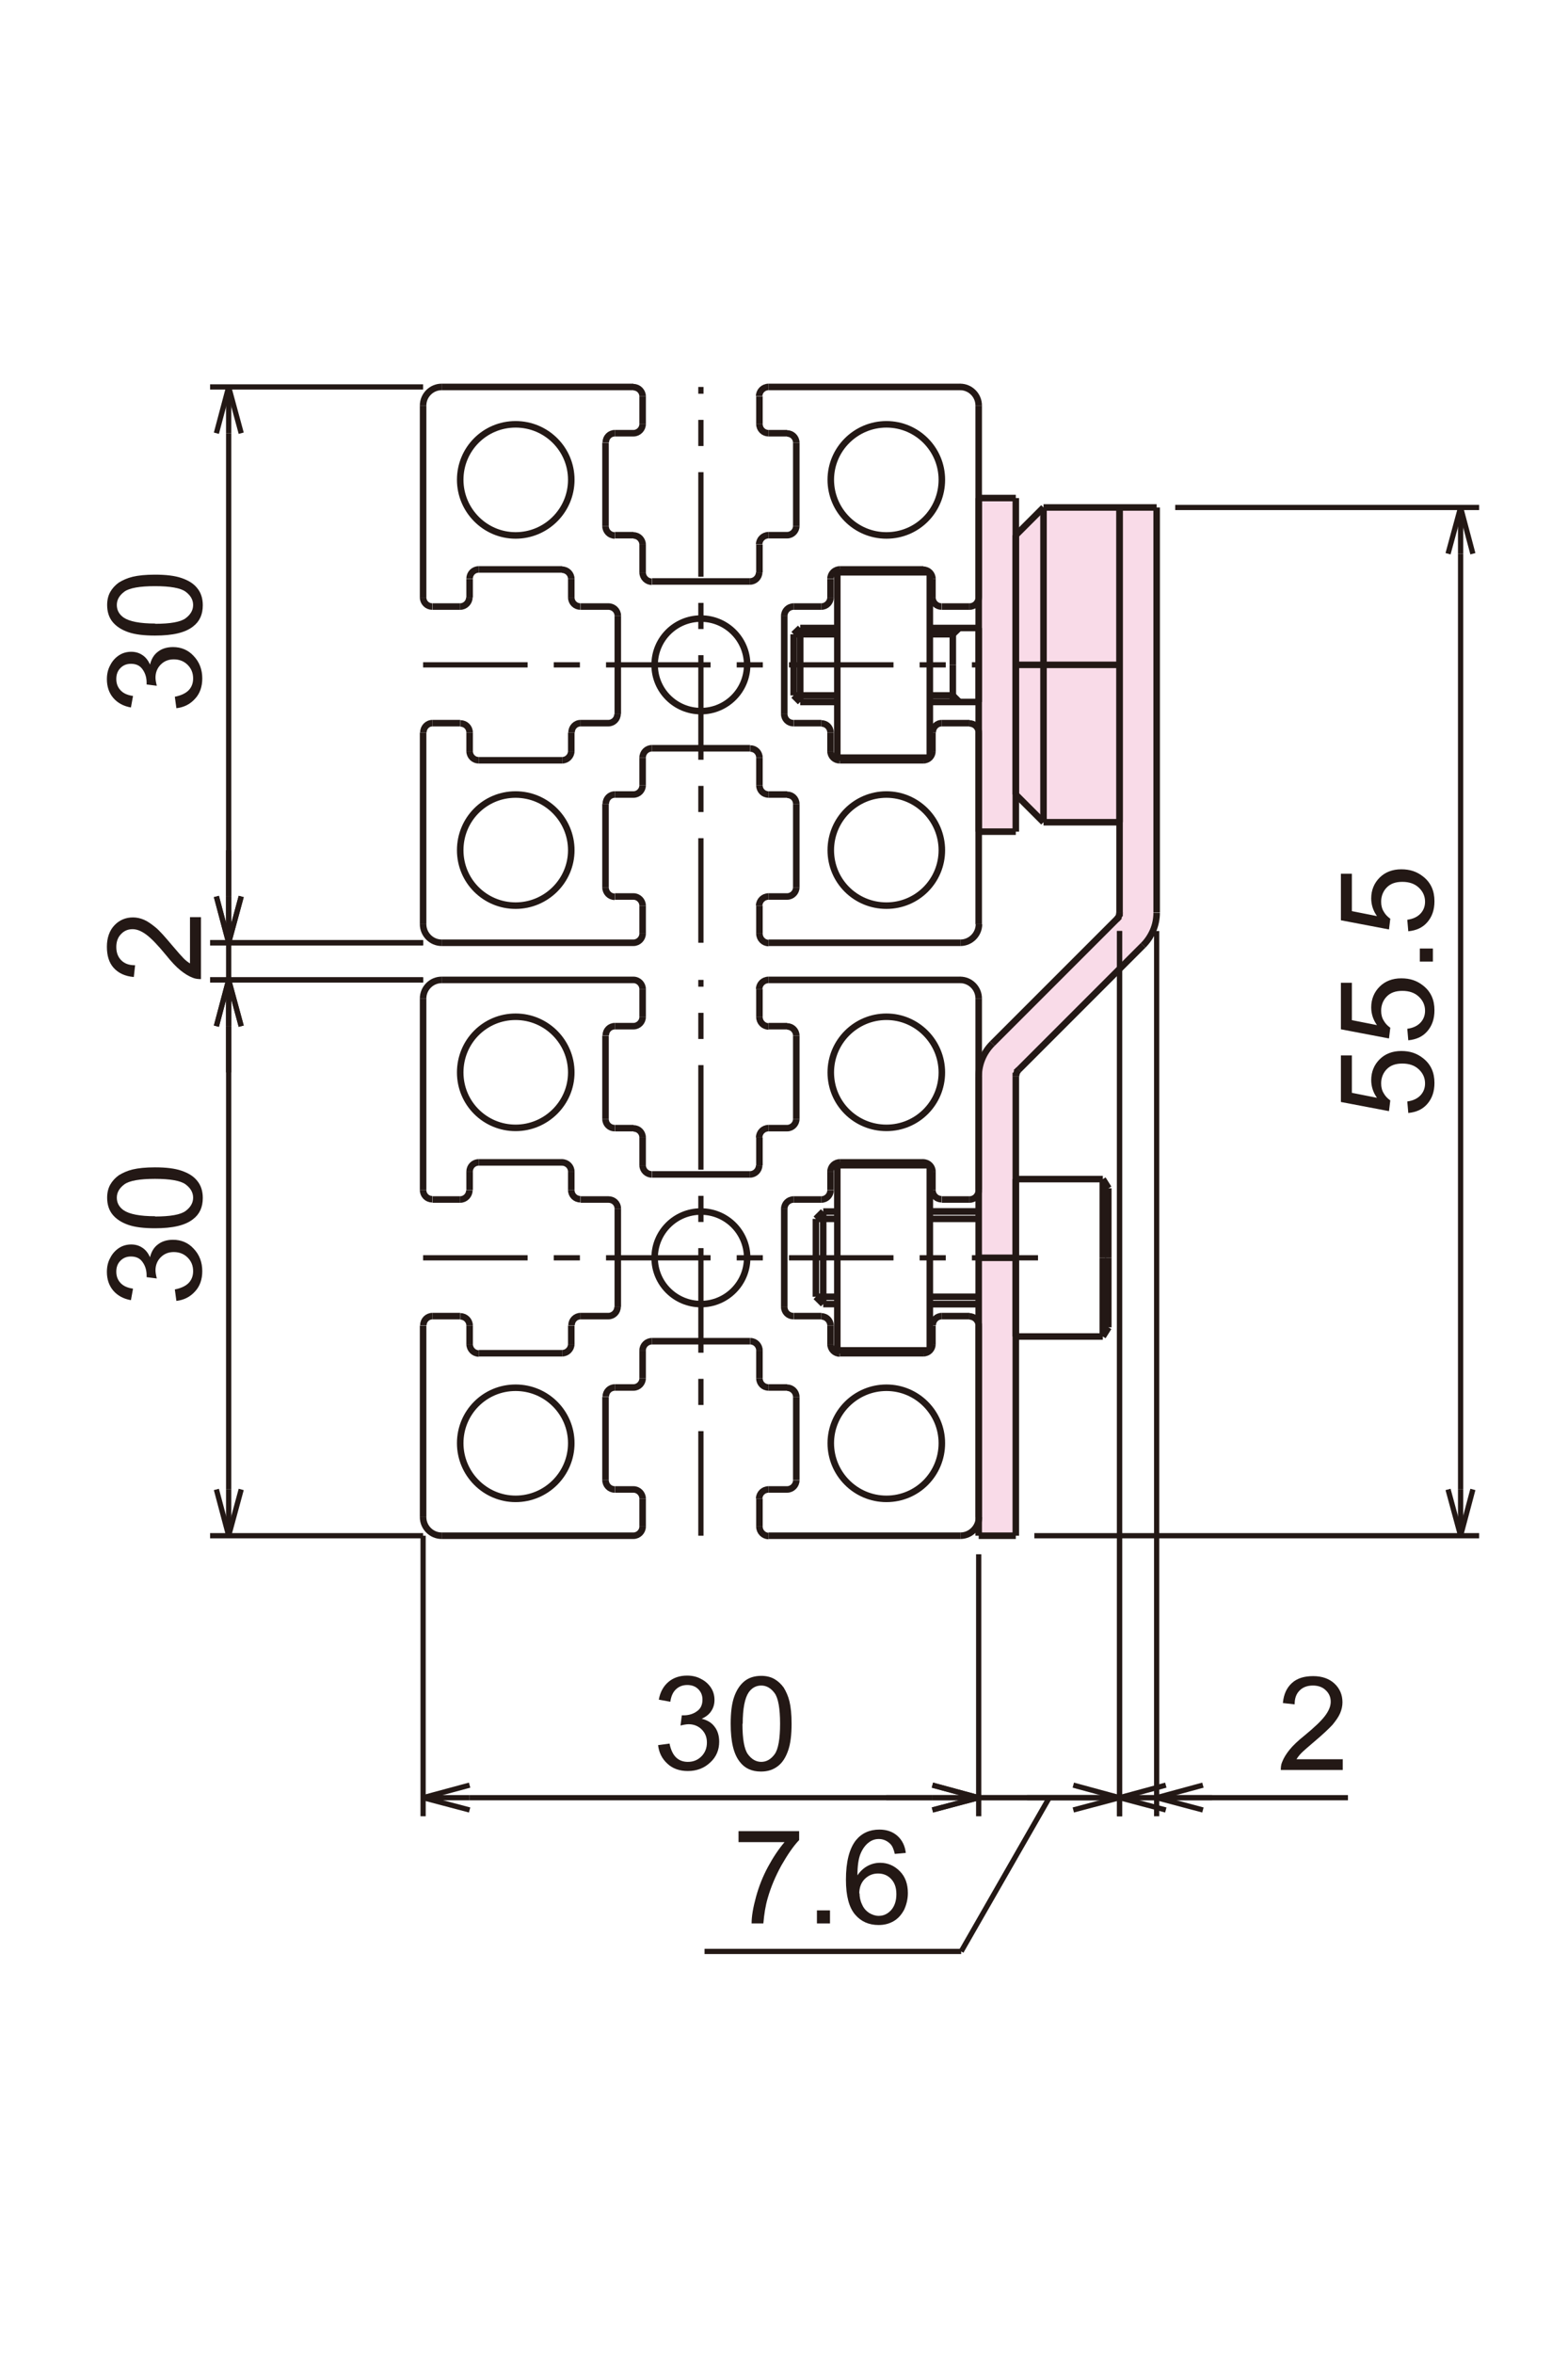 <?xml version="1.0" encoding="UTF-8"?>
<svg id="_レイヤー_1" data-name="レイヤー 1" xmlns="http://www.w3.org/2000/svg" viewBox="0 0 60 90">
  <defs>
    <style>
      .cls-1, .cls-2, .cls-3, .cls-4, .cls-5 {
        fill: none;
        stroke: #231815;
      }

      .cls-1, .cls-2, .cls-3, .cls-5 {
        stroke-miterlimit: 500;
      }

      .cls-1, .cls-3, .cls-5 {
        stroke-width: .25px;
      }

      .cls-6 {
        fill: #231815;
      }

      .cls-6, .cls-7 {
        stroke-width: 0px;
      }

      .cls-7 {
        fill: #f9dbe8;
      }

      .cls-2, .cls-4 {
        stroke-width: .2px;
      }

      .cls-3 {
        stroke-dasharray: 0 0 0 0 0 0 74.39 7.44 0 7.44 0 7.44;
      }

      .cls-4 {
        stroke-dasharray: 0 0 0 0 4 1 1 1;
      }

      .cls-5 {
        stroke-dasharray: 0 0 0 0 236.2 47.24 47.24 47.24;
      }
    </style>
  </defs>
  <polygon class="cls-7" points="37.45 31.83 37.45 19.05 38.92 19.05 38.92 20.33 39.95 19.43 44.21 19.43 44.21 34.82 43.84 36.09 38.94 40.94 38.94 58.67 37.45 58.67 37.45 40.99 37.93 39.88 42.88 34.97 42.88 31.41 39.9 31.41 38.83 30.34 38.83 31.73 37.45 31.83"/>
  <g>
    <path class="cls-6" d="m53.89,42.59l-.04-.46c.22-.03.39-.11.51-.24.11-.12.17-.27.17-.45,0-.21-.08-.39-.24-.54s-.37-.22-.63-.22-.45.07-.59.21-.22.33-.22.55c0,.14.03.27.1.38.06.11.15.2.25.27l-.05.41-1.84-.35v-1.78h.42v1.43l.96.19c-.15-.21-.22-.44-.22-.68,0-.31.11-.58.32-.79s.49-.32.83-.32.6.09.84.28c.29.23.43.54.43.94,0,.33-.09.59-.27.8s-.42.32-.73.35Z"/>
    <path class="cls-6" d="m53.89,39.81l-.04-.46c.22-.03.39-.11.51-.24.11-.12.17-.27.17-.45,0-.21-.08-.39-.24-.54s-.37-.22-.63-.22-.45.07-.59.21-.22.33-.22.55c0,.14.03.27.1.38.06.11.15.2.25.27l-.05.41-1.84-.35v-1.78h.42v1.43l.96.19c-.15-.21-.22-.44-.22-.68,0-.31.11-.58.32-.79s.49-.32.83-.32.6.09.84.28c.29.23.43.54.43.94,0,.33-.09.59-.27.8s-.42.32-.73.35Z"/>
    <path class="cls-6" d="m54.83,36.78h-.5v-.5h.5v.5Z"/>
    <path class="cls-6" d="m53.89,35.64l-.04-.46c.22-.03.39-.11.51-.24.11-.12.17-.27.17-.45,0-.21-.08-.39-.24-.54s-.37-.22-.63-.22-.45.07-.59.21-.22.33-.22.55c0,.14.03.27.1.38.06.11.15.2.25.27l-.05.41-1.84-.35v-1.78h.42v1.43l.96.19c-.15-.21-.22-.44-.22-.68,0-.31.11-.58.32-.79s.49-.32.83-.32.6.09.84.28c.29.23.43.54.43.94,0,.33-.09.59-.27.8s-.42.32-.73.35Z"/>
  </g>
  <g>
    <path class="cls-6" d="m28.26,70.46v-.42h2.32v.34c-.23.24-.45.57-.68.97-.22.4-.4.82-.52,1.24-.09.3-.14.63-.17.98h-.45c0-.28.06-.62.17-1.02s.26-.78.46-1.15c.2-.37.41-.68.63-.94h-1.75Z"/>
    <path class="cls-6" d="m31.26,73.57v-.5h.5v.5h-.5Z"/>
    <path class="cls-6" d="m34.68,70.87l-.44.04c-.04-.17-.09-.3-.17-.38-.12-.12-.27-.19-.44-.19-.14,0-.26.04-.37.12-.14.1-.25.25-.33.44-.08.19-.12.47-.12.83.11-.16.24-.28.39-.36.15-.08.31-.12.48-.12.29,0,.54.11.75.32.21.21.31.49.31.84,0,.22-.05.43-.14.63-.1.19-.23.34-.4.44s-.36.15-.58.15c-.37,0-.67-.13-.9-.4-.23-.27-.35-.71-.35-1.33,0-.69.13-1.19.38-1.51.22-.27.52-.41.9-.41.28,0,.51.08.69.24.18.16.29.38.32.65Zm-1.79,1.54c0,.15.03.3.1.44.06.14.15.24.27.32.12.07.24.11.36.11.19,0,.34-.07.48-.22.13-.15.2-.35.2-.61s-.07-.44-.2-.58c-.13-.14-.3-.21-.5-.21s-.37.07-.51.21c-.14.14-.21.33-.21.56Z"/>
  </g>
  <path class="cls-6" d="m51.38,67.28v.42h-2.37c0-.11.01-.21.05-.3.06-.16.16-.32.29-.48s.32-.34.57-.54c.39-.32.65-.57.79-.76s.21-.36.21-.53c0-.17-.06-.32-.19-.44-.12-.12-.29-.18-.49-.18-.21,0-.38.06-.51.19s-.19.3-.19.53l-.45-.05c.03-.34.15-.59.35-.77.2-.18.47-.26.81-.26s.62.1.82.29c.2.19.3.43.3.71,0,.14-.03.28-.09.42s-.16.28-.29.44c-.14.15-.36.36-.68.63-.26.22-.43.37-.51.45-.08.08-.14.16-.19.24h1.76Z"/>
  <g>
    <path class="cls-6" d="m25.18,66.75l.44-.06c.05.25.14.43.26.54.12.11.27.16.44.16.21,0,.38-.07.52-.21.14-.14.21-.32.21-.53s-.07-.37-.2-.5-.3-.2-.5-.2c-.08,0-.19.02-.31.05l.05-.39s.05,0,.07,0c.19,0,.36-.05.5-.15.15-.1.22-.25.22-.45,0-.16-.05-.29-.16-.4-.11-.11-.25-.16-.42-.16s-.31.05-.43.16-.19.27-.22.48l-.44-.08c.05-.29.18-.52.37-.68.19-.16.43-.24.71-.24.2,0,.38.04.54.13.16.08.29.2.38.34s.13.3.13.46-.04.3-.12.42c-.08.13-.21.23-.37.3.21.05.38.15.49.3.12.15.18.35.18.58,0,.31-.11.58-.34.79-.23.22-.52.33-.86.33-.31,0-.58-.09-.78-.28-.21-.19-.33-.43-.36-.73Z"/>
    <path class="cls-6" d="m27.96,65.93c0-.42.04-.76.13-1.02s.22-.46.39-.6.39-.21.65-.21c.19,0,.36.04.5.12s.26.19.36.33c.09.15.17.32.22.53s.08.49.08.85c0,.42-.04.76-.13,1.02s-.21.46-.39.6-.39.21-.65.21c-.35,0-.62-.12-.81-.37-.24-.3-.35-.78-.35-1.46Zm.45,0c0,.59.07.98.21,1.17.14.19.31.29.51.29s.37-.1.51-.29.21-.59.21-1.17-.07-.98-.21-1.17-.31-.29-.51-.29-.36.09-.48.26c-.15.22-.23.62-.23,1.21Z"/>
  </g>
  <g>
    <path class="cls-6" d="m6.75,49.76l-.06-.44c.25-.05.43-.14.54-.26.11-.12.16-.27.16-.44,0-.21-.07-.38-.21-.52s-.32-.21-.53-.21-.37.07-.5.2c-.13.13-.2.3-.2.5,0,.08.02.19.05.31l-.39-.05s0-.05,0-.07c0-.19-.05-.36-.15-.5-.1-.15-.25-.22-.45-.22-.16,0-.29.05-.4.16s-.16.25-.16.42.05.31.16.43.27.19.48.22l-.08.44c-.29-.05-.52-.18-.68-.37-.16-.19-.24-.43-.24-.71,0-.2.04-.38.13-.54.08-.16.2-.29.34-.38s.3-.13.46-.13.3.04.42.12c.13.08.23.21.3.37.05-.21.15-.38.3-.49.15-.12.35-.18.58-.18.31,0,.58.11.79.34.22.23.33.52.33.86,0,.31-.09.58-.28.78-.19.21-.43.33-.73.36Z"/>
    <path class="cls-6" d="m5.93,46.98c-.42,0-.76-.04-1.02-.13-.26-.09-.46-.22-.6-.39s-.21-.39-.21-.65c0-.19.04-.36.12-.5.08-.14.19-.26.33-.36.15-.09.32-.17.53-.22.21-.05.49-.08.85-.08.42,0,.76.04,1.02.13.26.09.46.21.6.39.14.17.21.39.21.65,0,.35-.12.62-.37.81-.3.24-.78.35-1.46.35Zm0-.45c.59,0,.98-.07,1.17-.21.19-.14.29-.31.29-.51s-.1-.37-.29-.51-.59-.21-1.17-.21-.98.07-1.17.21-.29.31-.29.51.09.36.26.48c.22.15.62.23,1.21.23Z"/>
    <path class="cls-6" d="m6.75,27.09l-.06-.44c.25-.05.43-.14.54-.26.11-.12.16-.27.16-.44,0-.21-.07-.38-.21-.52s-.32-.21-.53-.21-.37.07-.5.2c-.13.13-.2.3-.2.5,0,.08.02.19.05.31l-.39-.05s0-.05,0-.07c0-.19-.05-.36-.15-.5-.1-.15-.25-.22-.45-.22-.16,0-.29.05-.4.16s-.16.25-.16.42.05.31.16.43.27.19.48.22l-.08.44c-.29-.05-.52-.18-.68-.37-.16-.19-.24-.43-.24-.71,0-.2.04-.38.13-.54.08-.16.2-.29.34-.38s.3-.13.46-.13.3.04.42.12c.13.08.23.21.3.37.05-.21.15-.38.3-.49.15-.12.35-.18.58-.18.31,0,.58.11.79.34.22.23.33.52.33.86,0,.31-.09.58-.28.78-.19.21-.43.33-.73.36Z"/>
    <path class="cls-6" d="m5.93,24.31c-.42,0-.76-.04-1.02-.13-.26-.09-.46-.22-.6-.39s-.21-.39-.21-.65c0-.19.04-.36.12-.5.08-.14.19-.26.33-.36.15-.09.32-.17.53-.22.21-.05.49-.08.85-.08.42,0,.76.04,1.02.13.26.09.46.21.6.39.14.17.21.39.21.65,0,.35-.12.62-.37.81-.3.24-.78.35-1.46.35Zm0-.45c.59,0,.98-.07,1.17-.21.19-.14.29-.31.29-.51s-.1-.37-.29-.51-.59-.21-1.17-.21-.98.07-1.17.21-.29.31-.29.51.09.36.26.48c.22.15.62.23,1.21.23Z"/>
    <path class="cls-6" d="m7.27,35.08h.42v2.37c-.11,0-.21-.01-.31-.05-.16-.06-.32-.16-.48-.29s-.34-.32-.54-.57c-.32-.39-.57-.65-.76-.79-.19-.14-.36-.21-.53-.21-.17,0-.32.06-.44.19-.12.12-.18.29-.18.49,0,.21.06.38.19.51s.3.19.53.19l-.05.45c-.34-.03-.59-.15-.77-.35-.18-.2-.26-.47-.26-.81s.1-.62.29-.82.43-.3.71-.3c.14,0,.28.03.42.09s.28.16.44.29.36.36.63.68c.22.26.37.43.45.51.08.08.16.14.24.19v-1.76Z"/>
  </g>
  <line class="cls-2" x1="55.89" y1="58.74" x2="55.89" y2="56.97"/>
  <line class="cls-2" x1="55.89" y1="58.74" x2="55.41" y2="56.97"/>
  <line class="cls-2" x1="56.36" y1="56.97" x2="55.89" y2="58.74"/>
  <line class="cls-2" x1="55.89" y1="19.41" x2="55.89" y2="21.18"/>
  <line class="cls-2" x1="55.89" y1="19.41" x2="56.36" y2="21.18"/>
  <line class="cls-2" x1="55.41" y1="21.18" x2="55.89" y2="19.41"/>
  <line class="cls-2" x1="37.45" y1="68.76" x2="35.68" y2="68.76"/>
  <line class="cls-2" x1="37.45" y1="68.76" x2="35.68" y2="69.23"/>
  <line class="cls-2" x1="35.68" y1="68.28" x2="37.45" y2="68.76"/>
  <line class="cls-2" x1="42.84" y1="68.76" x2="44.61" y2="68.76"/>
  <line class="cls-2" x1="42.84" y1="68.76" x2="44.61" y2="68.28"/>
  <line class="cls-2" x1="44.61" y1="69.23" x2="42.84" y2="68.76"/>
  <line class="cls-2" x1="42.84" y1="68.76" x2="41.07" y2="68.76"/>
  <line class="cls-2" x1="42.84" y1="68.76" x2="41.07" y2="69.23"/>
  <line class="cls-2" x1="41.07" y1="68.28" x2="42.84" y2="68.76"/>
  <line class="cls-2" x1="44.26" y1="68.76" x2="46.03" y2="68.76"/>
  <line class="cls-2" x1="44.26" y1="68.76" x2="46.03" y2="68.28"/>
  <line class="cls-2" x1="46.03" y1="69.23" x2="44.26" y2="68.76"/>
  <line class="cls-1" x1="37.45" y1="19.05" x2="37.45" y2="31.81"/>
  <line class="cls-1" x1="38.87" y1="19.05" x2="37.45" y2="19.05"/>
  <line class="cls-1" x1="38.87" y1="31.81" x2="38.87" y2="19.05"/>
  <line class="cls-1" x1="37.45" y1="31.81" x2="38.87" y2="31.81"/>
  <line class="cls-2" x1="42.84" y1="68.76" x2="44.26" y2="68.76"/>
  <line class="cls-2" x1="46.03" y1="68.76" x2="51.58" y2="68.76"/>
  <line class="cls-2" x1="41.07" y1="68.76" x2="39.3" y2="68.76"/>
  <line class="cls-2" x1="44.26" y1="35.61" x2="44.26" y2="69.47"/>
  <line class="cls-2" x1="42.84" y1="35.61" x2="42.84" y2="69.47"/>
  <line class="cls-2" x1="37.45" y1="68.76" x2="42.84" y2="68.76"/>
  <line class="cls-2" x1="37.45" y1="68.76" x2="42.84" y2="68.76"/>
  <line class="cls-2" x1="36.78" y1="74.64" x2="26.96" y2="74.64"/>
  <line class="cls-2" x1="40.15" y1="68.76" x2="36.78" y2="74.64"/>
  <line class="cls-2" x1="44.61" y1="68.76" x2="46.38" y2="68.76"/>
  <line class="cls-2" x1="35.68" y1="68.76" x2="33.91" y2="68.76"/>
  <line class="cls-2" x1="42.84" y1="35.61" x2="42.84" y2="69.47"/>
  <line class="cls-2" x1="37.45" y1="59.45" x2="37.45" y2="69.47"/>
  <line class="cls-2" x1="55.89" y1="56.97" x2="55.89" y2="21.18"/>
  <line class="cls-2" x1="44.97" y1="19.41" x2="56.6" y2="19.41"/>
  <line class="cls-2" x1="39.58" y1="58.74" x2="56.6" y2="58.74"/>
  <line class="cls-1" x1="32.04" y1="49.6" x2="31.22" y2="49.6"/>
  <line class="cls-1" x1="35.58" y1="49.88" x2="37.45" y2="49.88"/>
  <line class="cls-1" x1="35.58" y1="46.34" x2="37.45" y2="46.34"/>
  <line class="cls-1" x1="32.04" y1="46.62" x2="31.22" y2="46.62"/>
  <line class="cls-1" x1="31.22" y1="46.62" x2="31.22" y2="48.11"/>
  <line class="cls-1" x1="31.5" y1="46.34" x2="31.5" y2="48.11"/>
  <line class="cls-1" x1="31.5" y1="46.34" x2="32.04" y2="46.34"/>
  <line class="cls-1" x1="37.45" y1="46.62" x2="35.58" y2="46.62"/>
  <line class="cls-1" x1="31.5" y1="46.34" x2="31.22" y2="46.62"/>
  <line class="cls-1" x1="37.45" y1="49.6" x2="35.58" y2="49.6"/>
  <line class="cls-1" x1="31.5" y1="49.88" x2="32.04" y2="49.88"/>
  <line class="cls-1" x1="31.5" y1="49.88" x2="31.22" y2="49.6"/>
  <line class="cls-1" x1="31.22" y1="49.6" x2="31.22" y2="48.11"/>
  <line class="cls-1" x1="31.5" y1="49.88" x2="31.5" y2="48.11"/>
  <line class="cls-1" x1="38.87" y1="45.1" x2="38.87" y2="48.11"/>
  <line class="cls-1" x1="42.2" y1="45.1" x2="42.2" y2="48.11"/>
  <line class="cls-1" x1="42.41" y1="45.45" x2="42.41" y2="48.11"/>
  <line class="cls-1" x1="38.87" y1="45.1" x2="42.2" y2="45.1"/>
  <line class="cls-1" x1="42.2" y1="45.1" x2="42.42" y2="45.45"/>
  <line class="cls-1" x1="38.87" y1="51.12" x2="42.2" y2="51.12"/>
  <line class="cls-1" x1="42.2" y1="51.12" x2="42.42" y2="50.77"/>
  <line class="cls-1" x1="42.41" y1="50.77" x2="42.41" y2="48.11"/>
  <line class="cls-1" x1="42.2" y1="51.12" x2="42.2" y2="48.11"/>
  <line class="cls-1" x1="38.87" y1="51.12" x2="38.87" y2="48.11"/>
  <line class="cls-1" x1="42.84" y1="31.45" x2="42.84" y2="19.41"/>
  <line class="cls-1" x1="38.87" y1="30.39" x2="38.87" y2="20.47"/>
  <line class="cls-5" x1="38.87" y1="25.43" x2="42.84" y2="25.43"/>
  <line class="cls-1" x1="39.93" y1="19.41" x2="42.84" y2="19.41"/>
  <line class="cls-1" x1="38.87" y1="20.47" x2="39.93" y2="19.41"/>
  <line class="cls-1" x1="42.84" y1="31.45" x2="39.93" y2="31.45"/>
  <line class="cls-1" x1="38.87" y1="30.39" x2="39.93" y2="31.45"/>
  <line class="cls-1" x1="39.93" y1="19.41" x2="39.93" y2="31.45"/>
  <line class="cls-1" x1="42.74" y1="35.15" x2="37.97" y2="39.92"/>
  <line class="cls-3" x1="42.84" y1="34.9" x2="42.84" y2="35.05"/>
  <line class="cls-1" x1="38.98" y1="40.92" x2="43.74" y2="36.16"/>
  <line class="cls-3" x1="38.87" y1="41.17" x2="38.87" y2="41.03"/>
  <line class="cls-5" x1="38.87" y1="48.11" x2="37.45" y2="48.11"/>
  <line class="cls-1" x1="42.84" y1="19.41" x2="42.84" y2="34.9"/>
  <line class="cls-1" x1="44.26" y1="19.41" x2="44.26" y2="34.9"/>
  <line class="cls-3" x1="42.84" y1="35.05" x2="42.73" y2="35.16"/>
  <line class="cls-3" x1="38.87" y1="41.02" x2="38.98" y2="40.92"/>
  <line class="cls-1" x1="42.84" y1="19.41" x2="44.26" y2="19.41"/>
  <line class="cls-1" x1="37.45" y1="58.74" x2="37.45" y2="41.17"/>
  <line class="cls-1" x1="38.87" y1="58.74" x2="38.87" y2="41.17"/>
  <line class="cls-1" x1="37.45" y1="58.74" x2="38.87" y2="58.74"/>
  <path class="cls-1" d="m43.74,36.16c.33-.33.52-.78.52-1.25"/>
  <path class="cls-1" d="m37.97,39.92c-.33.33-.52.78-.52,1.25"/>
  <path class="cls-1" d="m42.74,35.15c.07-.07.1-.16.1-.25"/>
  <path class="cls-1" d="m38.98,40.92c-.07.07-.1.16-.1.25"/>
  <path class="cls-1" d="m36.04,55.2c0-1.17-.95-2.12-2.12-2.12s-2.13.95-2.13,2.12.95,2.13,2.13,2.13,2.12-.95,2.12-2.13Z"/>
  <path class="cls-1" d="m21.86,55.2c0-1.17-.95-2.12-2.13-2.12s-2.12.95-2.12,2.12.95,2.13,2.12,2.13,2.13-.95,2.13-2.13Z"/>
  <line class="cls-4" x1="26.82" y1="58.74" x2="26.82" y2="37.48"/>
  <line class="cls-1" x1="37.45" y1="50.7" x2="37.45" y2="58.03"/>
  <path class="cls-1" d="m30.12,56.97h0c.19,0,.35-.16.35-.35"/>
  <path class="cls-1" d="m23.17,56.61h0c0,.2.16.36.35.36"/>
  <line class="cls-1" x1="16.19" y1="58.03" x2="16.19" y2="50.7"/>
  <line class="cls-1" x1="16.9" y1="58.74" x2="24.24" y2="58.74"/>
  <path class="cls-1" d="m16.19,58.03h0c0,.39.32.71.71.71"/>
  <line class="cls-1" x1="36.75" y1="58.74" x2="29.41" y2="58.74"/>
  <line class="cls-1" x1="24.59" y1="57.32" x2="24.59" y2="58.39"/>
  <path class="cls-1" d="m24.59,57.32h0c0-.19-.16-.35-.35-.35"/>
  <path class="cls-1" d="m24.24,58.74h0c.19,0,.35-.16.35-.35"/>
  <line class="cls-1" x1="24.24" y1="56.97" x2="23.53" y2="56.97"/>
  <line class="cls-1" x1="29.06" y1="57.32" x2="29.06" y2="58.39"/>
  <path class="cls-1" d="m29.41,56.97h0c-.2,0-.36.16-.36.35"/>
  <path class="cls-1" d="m29.06,58.39h0c0,.2.16.36.35.36"/>
  <line class="cls-1" x1="29.41" y1="56.97" x2="30.12" y2="56.97"/>
  <path class="cls-1" d="m36.75,58.74h0c.39,0,.71-.32.71-.71"/>
  <path class="cls-1" d="m21.86,41.02c0-1.17-.95-2.13-2.13-2.13s-2.12.95-2.12,2.13.95,2.12,2.12,2.12,2.13-.95,2.13-2.12Z"/>
  <line class="cls-4" x1="16.19" y1="48.11" x2="39.72" y2="48.11"/>
  <line class="cls-1" x1="16.9" y1="37.48" x2="24.24" y2="37.48"/>
  <line class="cls-1" x1="18.32" y1="44.46" x2="21.51" y2="44.46"/>
  <line class="cls-1" x1="18.32" y1="51.76" x2="21.51" y2="51.76"/>
  <line class="cls-1" x1="16.19" y1="38.19" x2="16.19" y2="45.52"/>
  <line class="cls-1" x1="17.97" y1="50.7" x2="17.97" y2="51.41"/>
  <line class="cls-1" x1="17.61" y1="50.34" x2="16.55" y2="50.34"/>
  <path class="cls-1" d="m17.97,51.41h0c0,.2.16.36.35.36"/>
  <path class="cls-1" d="m17.97,50.7h0c0-.19-.16-.35-.35-.35"/>
  <path class="cls-1" d="m16.55,50.34h0c-.2,0-.35.16-.35.35"/>
  <path class="cls-1" d="m18.32,44.46h0c-.2,0-.35.16-.35.35"/>
  <line class="cls-1" x1="17.97" y1="45.52" x2="17.97" y2="44.81"/>
  <line class="cls-1" x1="17.61" y1="45.88" x2="16.55" y2="45.88"/>
  <path class="cls-1" d="m16.19,45.52h0c0,.2.16.35.35.35"/>
  <path class="cls-1" d="m17.61,45.88h0c.19,0,.35-.16.35-.35"/>
  <path class="cls-1" d="m16.9,37.48h0c-.39,0-.71.32-.71.71"/>
  <path class="cls-1" d="m36.04,41.02c0-1.17-.95-2.13-2.12-2.13s-2.13.95-2.13,2.13.95,2.12,2.13,2.12,2.12-.95,2.12-2.12Z"/>
  <line class="cls-1" x1="37.45" y1="38.19" x2="37.45" y2="45.52"/>
  <line class="cls-1" x1="30.47" y1="39.61" x2="30.47" y2="42.8"/>
  <line class="cls-1" x1="23.17" y1="39.61" x2="23.17" y2="42.8"/>
  <line class="cls-1" x1="31.43" y1="45.88" x2="30.37" y2="45.88"/>
  <line class="cls-1" x1="31.43" y1="50.34" x2="30.37" y2="50.34"/>
  <path class="cls-1" d="m28.59,48.11c0-.98-.79-1.77-1.77-1.77s-1.77.79-1.77,1.77.79,1.77,1.77,1.77,1.77-.79,1.77-1.77Z"/>
  <line class="cls-1" x1="30.01" y1="46.23" x2="30.01" y2="49.99"/>
  <line class="cls-1" x1="23.64" y1="46.23" x2="23.64" y2="49.99"/>
  <path class="cls-1" d="m24.95,51.3h0c-.2,0-.36.16-.36.35"/>
  <line class="cls-1" x1="24.59" y1="52.72" x2="24.59" y2="51.65"/>
  <path class="cls-1" d="m24.24,53.07h0c.19,0,.35-.16.35-.35"/>
  <path class="cls-1" d="m23.53,53.07h0c-.2,0-.35.16-.35.35"/>
  <line class="cls-1" x1="23.17" y1="56.61" x2="23.17" y2="53.43"/>
  <line class="cls-1" x1="23.53" y1="53.07" x2="24.24" y2="53.07"/>
  <path class="cls-1" d="m22.22,50.34h0c-.2,0-.35.16-.35.35"/>
  <path class="cls-1" d="m21.51,51.76h0c.19,0,.35-.16.35-.35"/>
  <line class="cls-1" x1="21.86" y1="51.41" x2="21.86" y2="50.7"/>
  <line class="cls-1" x1="22.22" y1="50.34" x2="23.28" y2="50.34"/>
  <path class="cls-1" d="m23.28,50.34h0c.19,0,.35-.16.35-.35"/>
  <line class="cls-1" x1="29.06" y1="52.72" x2="29.06" y2="51.65"/>
  <path class="cls-1" d="m30.47,53.43h0c0-.19-.16-.35-.35-.35"/>
  <line class="cls-1" x1="30.47" y1="56.61" x2="30.47" y2="53.43"/>
  <path class="cls-1" d="m29.06,52.72h0c0,.2.16.35.35.35"/>
  <line class="cls-1" x1="30.12" y1="53.07" x2="29.41" y2="53.07"/>
  <line class="cls-1" x1="28.7" y1="51.3" x2="24.95" y2="51.3"/>
  <path class="cls-1" d="m30.01,49.99h0c0,.2.16.35.35.35"/>
  <path class="cls-1" d="m29.06,51.65h0c0-.19-.16-.35-.35-.35"/>
  <path class="cls-1" d="m24.59,44.57h0c0,.19.16.35.35.35"/>
  <line class="cls-1" x1="24.59" y1="43.51" x2="24.59" y2="44.57"/>
  <path class="cls-1" d="m21.86,44.81h0c0-.19-.16-.35-.36-.35"/>
  <path class="cls-1" d="m21.86,45.52h0c0,.2.16.35.35.35"/>
  <line class="cls-1" x1="21.86" y1="44.81" x2="21.86" y2="45.52"/>
  <line class="cls-1" x1="22.22" y1="45.88" x2="23.28" y2="45.88"/>
  <path class="cls-1" d="m23.64,46.23h0c0-.2-.16-.35-.36-.35"/>
  <line class="cls-1" x1="23.53" y1="43.15" x2="24.24" y2="43.15"/>
  <path class="cls-1" d="m24.59,43.51h0c0-.2-.16-.35-.35-.35"/>
  <path class="cls-1" d="m23.17,42.8h0c0,.2.16.35.35.35"/>
  <line class="cls-1" x1="29.06" y1="43.51" x2="29.06" y2="44.57"/>
  <line class="cls-1" x1="28.7" y1="44.92" x2="24.95" y2="44.92"/>
  <path class="cls-1" d="m30.37,45.88h0c-.2,0-.36.16-.36.36"/>
  <path class="cls-1" d="m28.7,44.92h0c.19,0,.35-.16.35-.35"/>
  <path class="cls-1" d="m29.41,43.15h0c-.2,0-.36.16-.36.36"/>
  <line class="cls-1" x1="30.12" y1="43.15" x2="29.41" y2="43.15"/>
  <path class="cls-1" d="m30.12,43.15h0c.19,0,.35-.16.35-.35"/>
  <line class="cls-1" x1="36.04" y1="50.34" x2="37.1" y2="50.34"/>
  <line class="cls-1" x1="35.33" y1="51.76" x2="32.14" y2="51.76"/>
  <path class="cls-1" d="m31.78,51.41h0c0,.2.16.36.35.36"/>
  <path class="cls-1" d="m31.78,50.7h0c0-.19-.16-.35-.35-.35"/>
  <line class="cls-1" x1="31.78" y1="51.41" x2="31.78" y2="50.7"/>
  <path class="cls-1" d="m36.04,50.34h0c-.2,0-.35.16-.35.35"/>
  <line class="cls-1" x1="35.68" y1="50.7" x2="35.68" y2="51.41"/>
  <path class="cls-1" d="m35.33,51.76h0c.2,0,.35-.16.35-.35"/>
  <path class="cls-1" d="m37.45,50.7h0c0-.19-.16-.35-.36-.35"/>
  <line class="cls-1" x1="36.04" y1="45.88" x2="37.1" y2="45.88"/>
  <path class="cls-1" d="m35.68,44.81h0c0-.19-.16-.35-.36-.35"/>
  <path class="cls-1" d="m32.14,44.46h0c-.2,0-.36.16-.36.35"/>
  <line class="cls-1" x1="31.78" y1="44.81" x2="31.78" y2="45.52"/>
  <path class="cls-1" d="m31.43,45.88h0c.19,0,.35-.16.35-.35"/>
  <line class="cls-1" x1="35.68" y1="45.52" x2="35.68" y2="44.81"/>
  <path class="cls-1" d="m35.68,45.52h0c0,.2.16.35.35.35"/>
  <line class="cls-1" x1="35.33" y1="44.46" x2="32.14" y2="44.46"/>
  <path class="cls-1" d="m37.1,45.88h0c.2,0,.35-.16.35-.35"/>
  <line class="cls-1" x1="36.75" y1="37.48" x2="29.41" y2="37.48"/>
  <path class="cls-1" d="m24.59,37.83h0c0-.19-.16-.35-.35-.35"/>
  <path class="cls-1" d="m23.53,39.25h0c-.2,0-.35.16-.35.35"/>
  <line class="cls-1" x1="24.24" y1="39.25" x2="23.53" y2="39.25"/>
  <path class="cls-1" d="m24.24,39.25h0c.19,0,.35-.16.35-.35"/>
  <line class="cls-1" x1="24.59" y1="38.9" x2="24.59" y2="37.83"/>
  <path class="cls-1" d="m29.41,37.48h0c-.2,0-.36.16-.36.35"/>
  <path class="cls-1" d="m29.06,38.9h0c0,.2.16.36.35.36"/>
  <line class="cls-1" x1="29.41" y1="39.25" x2="30.12" y2="39.25"/>
  <path class="cls-1" d="m30.47,39.61h0c0-.19-.16-.35-.35-.35"/>
  <line class="cls-1" x1="29.06" y1="38.9" x2="29.06" y2="37.83"/>
  <path class="cls-1" d="m37.45,38.19h0c0-.39-.32-.71-.71-.71"/>
  <path class="cls-1" d="m37.45,15.51h0c0-.39-.32-.71-.71-.71"/>
  <line class="cls-1" x1="29.06" y1="16.22" x2="29.06" y2="15.16"/>
  <path class="cls-1" d="m30.47,16.93h0c0-.19-.16-.35-.35-.35"/>
  <line class="cls-1" x1="29.41" y1="16.57" x2="30.12" y2="16.57"/>
  <path class="cls-1" d="m29.06,16.22h0c0,.2.16.35.35.35"/>
  <path class="cls-1" d="m29.41,14.8h0c-.2,0-.36.16-.36.35"/>
  <line class="cls-1" x1="24.59" y1="16.22" x2="24.59" y2="15.16"/>
  <path class="cls-1" d="m24.24,16.57h0c.19,0,.35-.16.35-.35"/>
  <line class="cls-1" x1="24.24" y1="16.57" x2="23.53" y2="16.57"/>
  <path class="cls-1" d="m23.53,16.57h0c-.2,0-.35.16-.35.35"/>
  <path class="cls-1" d="m24.59,15.16h0c0-.19-.16-.35-.35-.35"/>
  <line class="cls-1" x1="36.75" y1="14.8" x2="29.41" y2="14.8"/>
  <path class="cls-1" d="m37.1,23.2h0c.2,0,.35-.16.35-.35"/>
  <line class="cls-1" x1="35.33" y1="21.78" x2="32.14" y2="21.78"/>
  <path class="cls-1" d="m35.68,22.85h0c0,.2.16.35.35.35"/>
  <line class="cls-1" x1="35.68" y1="22.85" x2="35.68" y2="22.14"/>
  <path class="cls-1" d="m31.43,23.2h0c.19,0,.35-.16.35-.35"/>
  <line class="cls-1" x1="31.78" y1="22.14" x2="31.78" y2="22.85"/>
  <path class="cls-1" d="m32.14,21.78h0c-.2,0-.36.16-.36.35"/>
  <path class="cls-1" d="m35.68,22.14h0c0-.19-.16-.35-.36-.35"/>
  <line class="cls-1" x1="36.04" y1="23.2" x2="37.1" y2="23.2"/>
  <path class="cls-1" d="m37.45,28.02h0c0-.2-.16-.35-.36-.35"/>
  <path class="cls-1" d="m35.33,29.08h0c.2,0,.35-.16.35-.35"/>
  <line class="cls-1" x1="35.68" y1="28.02" x2="35.68" y2="28.73"/>
  <path class="cls-1" d="m36.04,27.66h0c-.2,0-.35.16-.35.36"/>
  <line class="cls-1" x1="31.78" y1="28.73" x2="31.78" y2="28.02"/>
  <path class="cls-1" d="m31.78,28.02h0c0-.2-.16-.35-.35-.35"/>
  <path class="cls-1" d="m31.78,28.73h0c0,.2.16.35.35.35"/>
  <line class="cls-1" x1="35.33" y1="29.08" x2="32.14" y2="29.08"/>
  <line class="cls-1" x1="36.04" y1="27.66" x2="37.1" y2="27.66"/>
  <path class="cls-1" d="m30.12,20.47h0c.19,0,.35-.16.35-.35"/>
  <line class="cls-1" x1="30.12" y1="20.47" x2="29.41" y2="20.47"/>
  <path class="cls-1" d="m29.41,20.47h0c-.2,0-.36.16-.36.35"/>
  <path class="cls-1" d="m28.7,22.24h0c.19,0,.35-.16.35-.35"/>
  <path class="cls-1" d="m30.37,23.2h0c-.2,0-.36.16-.36.36"/>
  <line class="cls-1" x1="28.7" y1="22.24" x2="24.95" y2="22.24"/>
  <line class="cls-1" x1="29.06" y1="20.83" x2="29.06" y2="21.89"/>
  <path class="cls-1" d="m23.17,20.12h0c0,.2.16.36.35.36"/>
  <path class="cls-1" d="m24.59,20.83h0c0-.19-.16-.35-.35-.35"/>
  <line class="cls-1" x1="23.53" y1="20.47" x2="24.24" y2="20.47"/>
  <path class="cls-1" d="m23.64,23.55h0c0-.19-.16-.35-.36-.35"/>
  <line class="cls-1" x1="22.22" y1="23.2" x2="23.28" y2="23.2"/>
  <line class="cls-1" x1="21.86" y1="22.14" x2="21.86" y2="22.85"/>
  <path class="cls-1" d="m21.86,22.85h0c0,.2.16.35.35.35"/>
  <path class="cls-1" d="m21.86,22.14h0c0-.19-.16-.35-.36-.35"/>
  <line class="cls-1" x1="24.59" y1="20.83" x2="24.59" y2="21.89"/>
  <path class="cls-1" d="m24.59,21.89h0c0,.2.16.36.35.36"/>
  <path class="cls-1" d="m29.06,28.98h0c0-.2-.16-.35-.35-.35"/>
  <path class="cls-1" d="m30.01,27.31h0c0,.2.16.35.35.35"/>
  <line class="cls-1" x1="28.7" y1="28.62" x2="24.95" y2="28.62"/>
  <line class="cls-1" x1="30.12" y1="30.39" x2="29.41" y2="30.39"/>
  <path class="cls-1" d="m29.06,30.04h0c0,.2.16.35.35.35"/>
  <line class="cls-1" x1="30.47" y1="33.94" x2="30.47" y2="30.75"/>
  <path class="cls-1" d="m30.47,30.75h0c0-.2-.16-.35-.35-.35"/>
  <line class="cls-1" x1="29.06" y1="30.04" x2="29.06" y2="28.98"/>
  <path class="cls-1" d="m23.28,27.66h0c.19,0,.35-.16.35-.35"/>
  <line class="cls-1" x1="22.22" y1="27.66" x2="23.28" y2="27.66"/>
  <line class="cls-1" x1="21.86" y1="28.73" x2="21.86" y2="28.02"/>
  <path class="cls-1" d="m21.51,29.08h0c.19,0,.35-.16.35-.35"/>
  <path class="cls-1" d="m22.22,27.66h0c-.2,0-.35.16-.35.36"/>
  <line class="cls-1" x1="23.53" y1="30.39" x2="24.24" y2="30.39"/>
  <line class="cls-1" x1="23.17" y1="33.94" x2="23.17" y2="30.75"/>
  <path class="cls-1" d="m23.53,30.39h0c-.2,0-.35.16-.35.36"/>
  <path class="cls-1" d="m24.24,30.39h0c.19,0,.35-.16.35-.35"/>
  <line class="cls-1" x1="24.59" y1="30.04" x2="24.59" y2="28.98"/>
  <path class="cls-1" d="m24.95,28.62h0c-.2,0-.36.16-.36.36"/>
  <line class="cls-1" x1="23.64" y1="23.55" x2="23.64" y2="27.31"/>
  <line class="cls-1" x1="30.01" y1="23.55" x2="30.01" y2="27.31"/>
  <path class="cls-1" d="m28.59,25.43c0-.98-.79-1.77-1.77-1.77s-1.77.79-1.77,1.77.79,1.77,1.77,1.77,1.77-.79,1.77-1.77Z"/>
  <line class="cls-1" x1="31.43" y1="27.66" x2="30.37" y2="27.66"/>
  <line class="cls-1" x1="31.43" y1="23.2" x2="30.37" y2="23.2"/>
  <line class="cls-1" x1="23.17" y1="16.93" x2="23.17" y2="20.12"/>
  <line class="cls-1" x1="30.47" y1="16.93" x2="30.47" y2="20.12"/>
  <line class="cls-1" x1="37.45" y1="15.51" x2="37.45" y2="22.85"/>
  <path class="cls-1" d="m36.04,18.35c0-1.17-.95-2.12-2.12-2.12s-2.13.95-2.13,2.12.95,2.13,2.13,2.13,2.12-.95,2.12-2.13Z"/>
  <path class="cls-1" d="m16.9,14.8h0c-.39,0-.71.32-.71.71"/>
  <path class="cls-1" d="m17.61,23.2h0c.19,0,.35-.16.35-.35"/>
  <path class="cls-1" d="m16.19,22.85h0c0,.2.16.35.35.35"/>
  <line class="cls-1" x1="17.61" y1="23.2" x2="16.55" y2="23.2"/>
  <line class="cls-1" x1="17.97" y1="22.85" x2="17.97" y2="22.14"/>
  <path class="cls-1" d="m18.32,21.78h0c-.2,0-.35.16-.35.35"/>
  <path class="cls-1" d="m16.55,27.66h0c-.2,0-.35.16-.35.36"/>
  <path class="cls-1" d="m17.97,28.02h0c0-.2-.16-.35-.35-.35"/>
  <path class="cls-1" d="m17.97,28.73h0c0,.2.16.35.35.35"/>
  <line class="cls-1" x1="17.61" y1="27.66" x2="16.55" y2="27.66"/>
  <line class="cls-1" x1="17.97" y1="28.02" x2="17.97" y2="28.73"/>
  <line class="cls-1" x1="16.19" y1="15.51" x2="16.19" y2="22.85"/>
  <line class="cls-1" x1="18.32" y1="29.08" x2="21.51" y2="29.08"/>
  <line class="cls-1" x1="18.32" y1="21.78" x2="21.51" y2="21.78"/>
  <line class="cls-1" x1="16.9" y1="14.8" x2="24.24" y2="14.8"/>
  <line class="cls-4" x1="16.19" y1="25.43" x2="37.45" y2="25.43"/>
  <path class="cls-1" d="m21.86,18.35c0-1.17-.95-2.12-2.13-2.12s-2.12.95-2.12,2.12.95,2.13,2.12,2.13,2.13-.95,2.13-2.13Z"/>
  <path class="cls-1" d="m36.75,36.06h0c.39,0,.71-.32.71-.71"/>
  <line class="cls-1" x1="29.41" y1="34.29" x2="30.12" y2="34.29"/>
  <path class="cls-1" d="m29.06,35.71h0c0,.2.16.36.35.36"/>
  <path class="cls-1" d="m29.41,34.29h0c-.2,0-.36.16-.36.35"/>
  <line class="cls-1" x1="29.06" y1="34.64" x2="29.06" y2="35.71"/>
  <line class="cls-1" x1="24.24" y1="34.29" x2="23.53" y2="34.29"/>
  <path class="cls-1" d="m24.24,36.06h0c.19,0,.35-.16.35-.35"/>
  <path class="cls-1" d="m24.59,34.64h0c0-.19-.16-.35-.35-.35"/>
  <line class="cls-1" x1="24.59" y1="34.64" x2="24.59" y2="35.71"/>
  <line class="cls-1" x1="36.75" y1="36.06" x2="29.41" y2="36.06"/>
  <path class="cls-1" d="m16.19,35.35h0c0,.39.32.71.71.71"/>
  <line class="cls-1" x1="16.9" y1="36.06" x2="24.24" y2="36.06"/>
  <line class="cls-1" x1="16.19" y1="35.35" x2="16.19" y2="28.02"/>
  <path class="cls-1" d="m23.17,33.94h0c0,.2.16.36.35.36"/>
  <path class="cls-1" d="m30.12,34.29h0c.19,0,.35-.16.35-.35"/>
  <line class="cls-1" x1="37.45" y1="28.02" x2="37.45" y2="35.35"/>
  <line class="cls-4" x1="26.82" y1="36.06" x2="26.82" y2="14.8"/>
  <path class="cls-1" d="m21.86,32.52c0-1.17-.95-2.13-2.13-2.13s-2.12.95-2.12,2.13.95,2.12,2.12,2.12,2.13-.95,2.13-2.12Z"/>
  <path class="cls-1" d="m36.04,32.52c0-1.17-.95-2.13-2.12-2.13s-2.13.95-2.13,2.13.95,2.12,2.13,2.12,2.12-.95,2.12-2.12Z"/>
  <line class="cls-1" x1="37.45" y1="46.34" x2="35.58" y2="46.34"/>
  <line class="cls-1" x1="37.45" y1="49.88" x2="35.58" y2="49.88"/>
  <line class="cls-1" x1="30.37" y1="25.43" x2="30.37" y2="26.6"/>
  <line class="cls-1" x1="30.62" y1="25.43" x2="30.62" y2="26.85"/>
  <line class="cls-1" x1="30.62" y1="26.85" x2="30.37" y2="26.6"/>
  <line class="cls-1" x1="36.46" y1="25.43" x2="36.46" y2="26.85"/>
  <line class="cls-1" x1="36.71" y1="26.85" x2="36.46" y2="26.6"/>
  <line class="cls-1" x1="30.62" y1="26.85" x2="32.04" y2="26.85"/>
  <line class="cls-1" x1="30.37" y1="26.6" x2="32.04" y2="26.6"/>
  <line class="cls-1" x1="30.62" y1="24.02" x2="30.37" y2="24.26"/>
  <line class="cls-1" x1="36.71" y1="24.02" x2="36.46" y2="24.26"/>
  <line class="cls-1" x1="30.62" y1="24.02" x2="32.04" y2="24.02"/>
  <line class="cls-1" x1="30.37" y1="24.26" x2="32.04" y2="24.26"/>
  <line class="cls-1" x1="36.46" y1="25.43" x2="36.46" y2="24.01"/>
  <line class="cls-1" x1="30.62" y1="25.43" x2="30.62" y2="24.01"/>
  <line class="cls-1" x1="30.37" y1="25.43" x2="30.37" y2="24.26"/>
  <line class="cls-1" x1="37.45" y1="26.85" x2="37.45" y2="24.02"/>
  <line class="cls-1" x1="35.58" y1="26.85" x2="37.45" y2="26.85"/>
  <line class="cls-1" x1="35.58" y1="26.6" x2="36.46" y2="26.6"/>
  <line class="cls-1" x1="35.58" y1="24.26" x2="36.46" y2="24.26"/>
  <line class="cls-1" x1="35.58" y1="24.02" x2="37.45" y2="24.02"/>
  <line class="cls-1" x1="32.04" y1="28.98" x2="35.58" y2="28.98"/>
  <line class="cls-1" x1="35.58" y1="28.98" x2="35.58" y2="21.89"/>
  <line class="cls-1" x1="35.58" y1="21.89" x2="32.04" y2="21.89"/>
  <line class="cls-1" x1="32.04" y1="21.89" x2="32.04" y2="28.98"/>
  <line class="cls-1" x1="32.04" y1="51.65" x2="35.58" y2="51.65"/>
  <line class="cls-1" x1="35.58" y1="51.65" x2="35.58" y2="44.57"/>
  <line class="cls-1" x1="35.58" y1="44.57" x2="32.04" y2="44.57"/>
  <line class="cls-1" x1="32.04" y1="44.57" x2="32.04" y2="51.65"/>
  <line class="cls-2" x1="16.19" y1="36.06" x2="8.04" y2="36.06"/>
  <line class="cls-2" x1="16.19" y1="14.8" x2="8.04" y2="14.8"/>
  <line class="cls-2" x1="8.75" y1="34.29" x2="8.75" y2="16.57"/>
  <line class="cls-2" x1="16.19" y1="58.74" x2="8.04" y2="58.74"/>
  <line class="cls-2" x1="16.19" y1="37.48" x2="8.04" y2="37.48"/>
  <line class="cls-2" x1="8.75" y1="56.97" x2="8.75" y2="39.25"/>
  <line class="cls-2" x1="16.19" y1="37.48" x2="8.04" y2="37.48"/>
  <line class="cls-2" x1="16.19" y1="36.06" x2="8.04" y2="36.06"/>
  <line class="cls-2" x1="8.75" y1="39.25" x2="8.75" y2="41.02"/>
  <line class="cls-2" x1="8.75" y1="34.29" x2="8.75" y2="32.52"/>
  <line class="cls-2" x1="8.75" y1="37.48" x2="8.75" y2="36.06"/>
  <line class="cls-2" x1="16.19" y1="58.74" x2="16.19" y2="69.47"/>
  <line class="cls-2" x1="17.97" y1="68.76" x2="35.68" y2="68.76"/>
  <line class="cls-2" x1="35.68" y1="68.28" x2="37.45" y2="68.76"/>
  <line class="cls-2" x1="37.45" y1="68.76" x2="35.68" y2="69.23"/>
  <line class="cls-2" x1="37.45" y1="68.76" x2="35.68" y2="68.76"/>
  <line class="cls-2" x1="17.97" y1="69.23" x2="16.19" y2="68.76"/>
  <line class="cls-2" x1="16.19" y1="68.76" x2="17.97" y2="68.28"/>
  <line class="cls-2" x1="16.19" y1="68.76" x2="17.97" y2="68.76"/>
  <line class="cls-2" x1="9.23" y1="34.29" x2="8.75" y2="36.06"/>
  <line class="cls-2" x1="8.75" y1="36.06" x2="8.28" y2="34.29"/>
  <line class="cls-2" x1="8.75" y1="36.06" x2="8.75" y2="34.29"/>
  <line class="cls-2" x1="8.28" y1="39.25" x2="8.75" y2="37.48"/>
  <line class="cls-2" x1="8.75" y1="37.48" x2="9.23" y2="39.25"/>
  <line class="cls-2" x1="8.75" y1="37.48" x2="8.75" y2="39.25"/>
  <line class="cls-2" x1="8.28" y1="39.25" x2="8.75" y2="37.48"/>
  <line class="cls-2" x1="8.75" y1="37.48" x2="9.23" y2="39.25"/>
  <line class="cls-2" x1="8.75" y1="37.48" x2="8.75" y2="39.25"/>
  <line class="cls-2" x1="9.23" y1="56.97" x2="8.75" y2="58.74"/>
  <line class="cls-2" x1="8.75" y1="58.74" x2="8.28" y2="56.97"/>
  <line class="cls-2" x1="8.75" y1="58.74" x2="8.75" y2="56.97"/>
  <line class="cls-2" x1="8.28" y1="16.57" x2="8.75" y2="14.8"/>
  <line class="cls-2" x1="8.75" y1="14.8" x2="9.23" y2="16.57"/>
  <line class="cls-2" x1="8.75" y1="14.8" x2="8.75" y2="16.57"/>
  <line class="cls-2" x1="9.23" y1="34.29" x2="8.75" y2="36.06"/>
  <line class="cls-2" x1="8.75" y1="36.06" x2="8.28" y2="34.29"/>
  <line class="cls-2" x1="8.75" y1="36.06" x2="8.75" y2="34.29"/>
</svg>